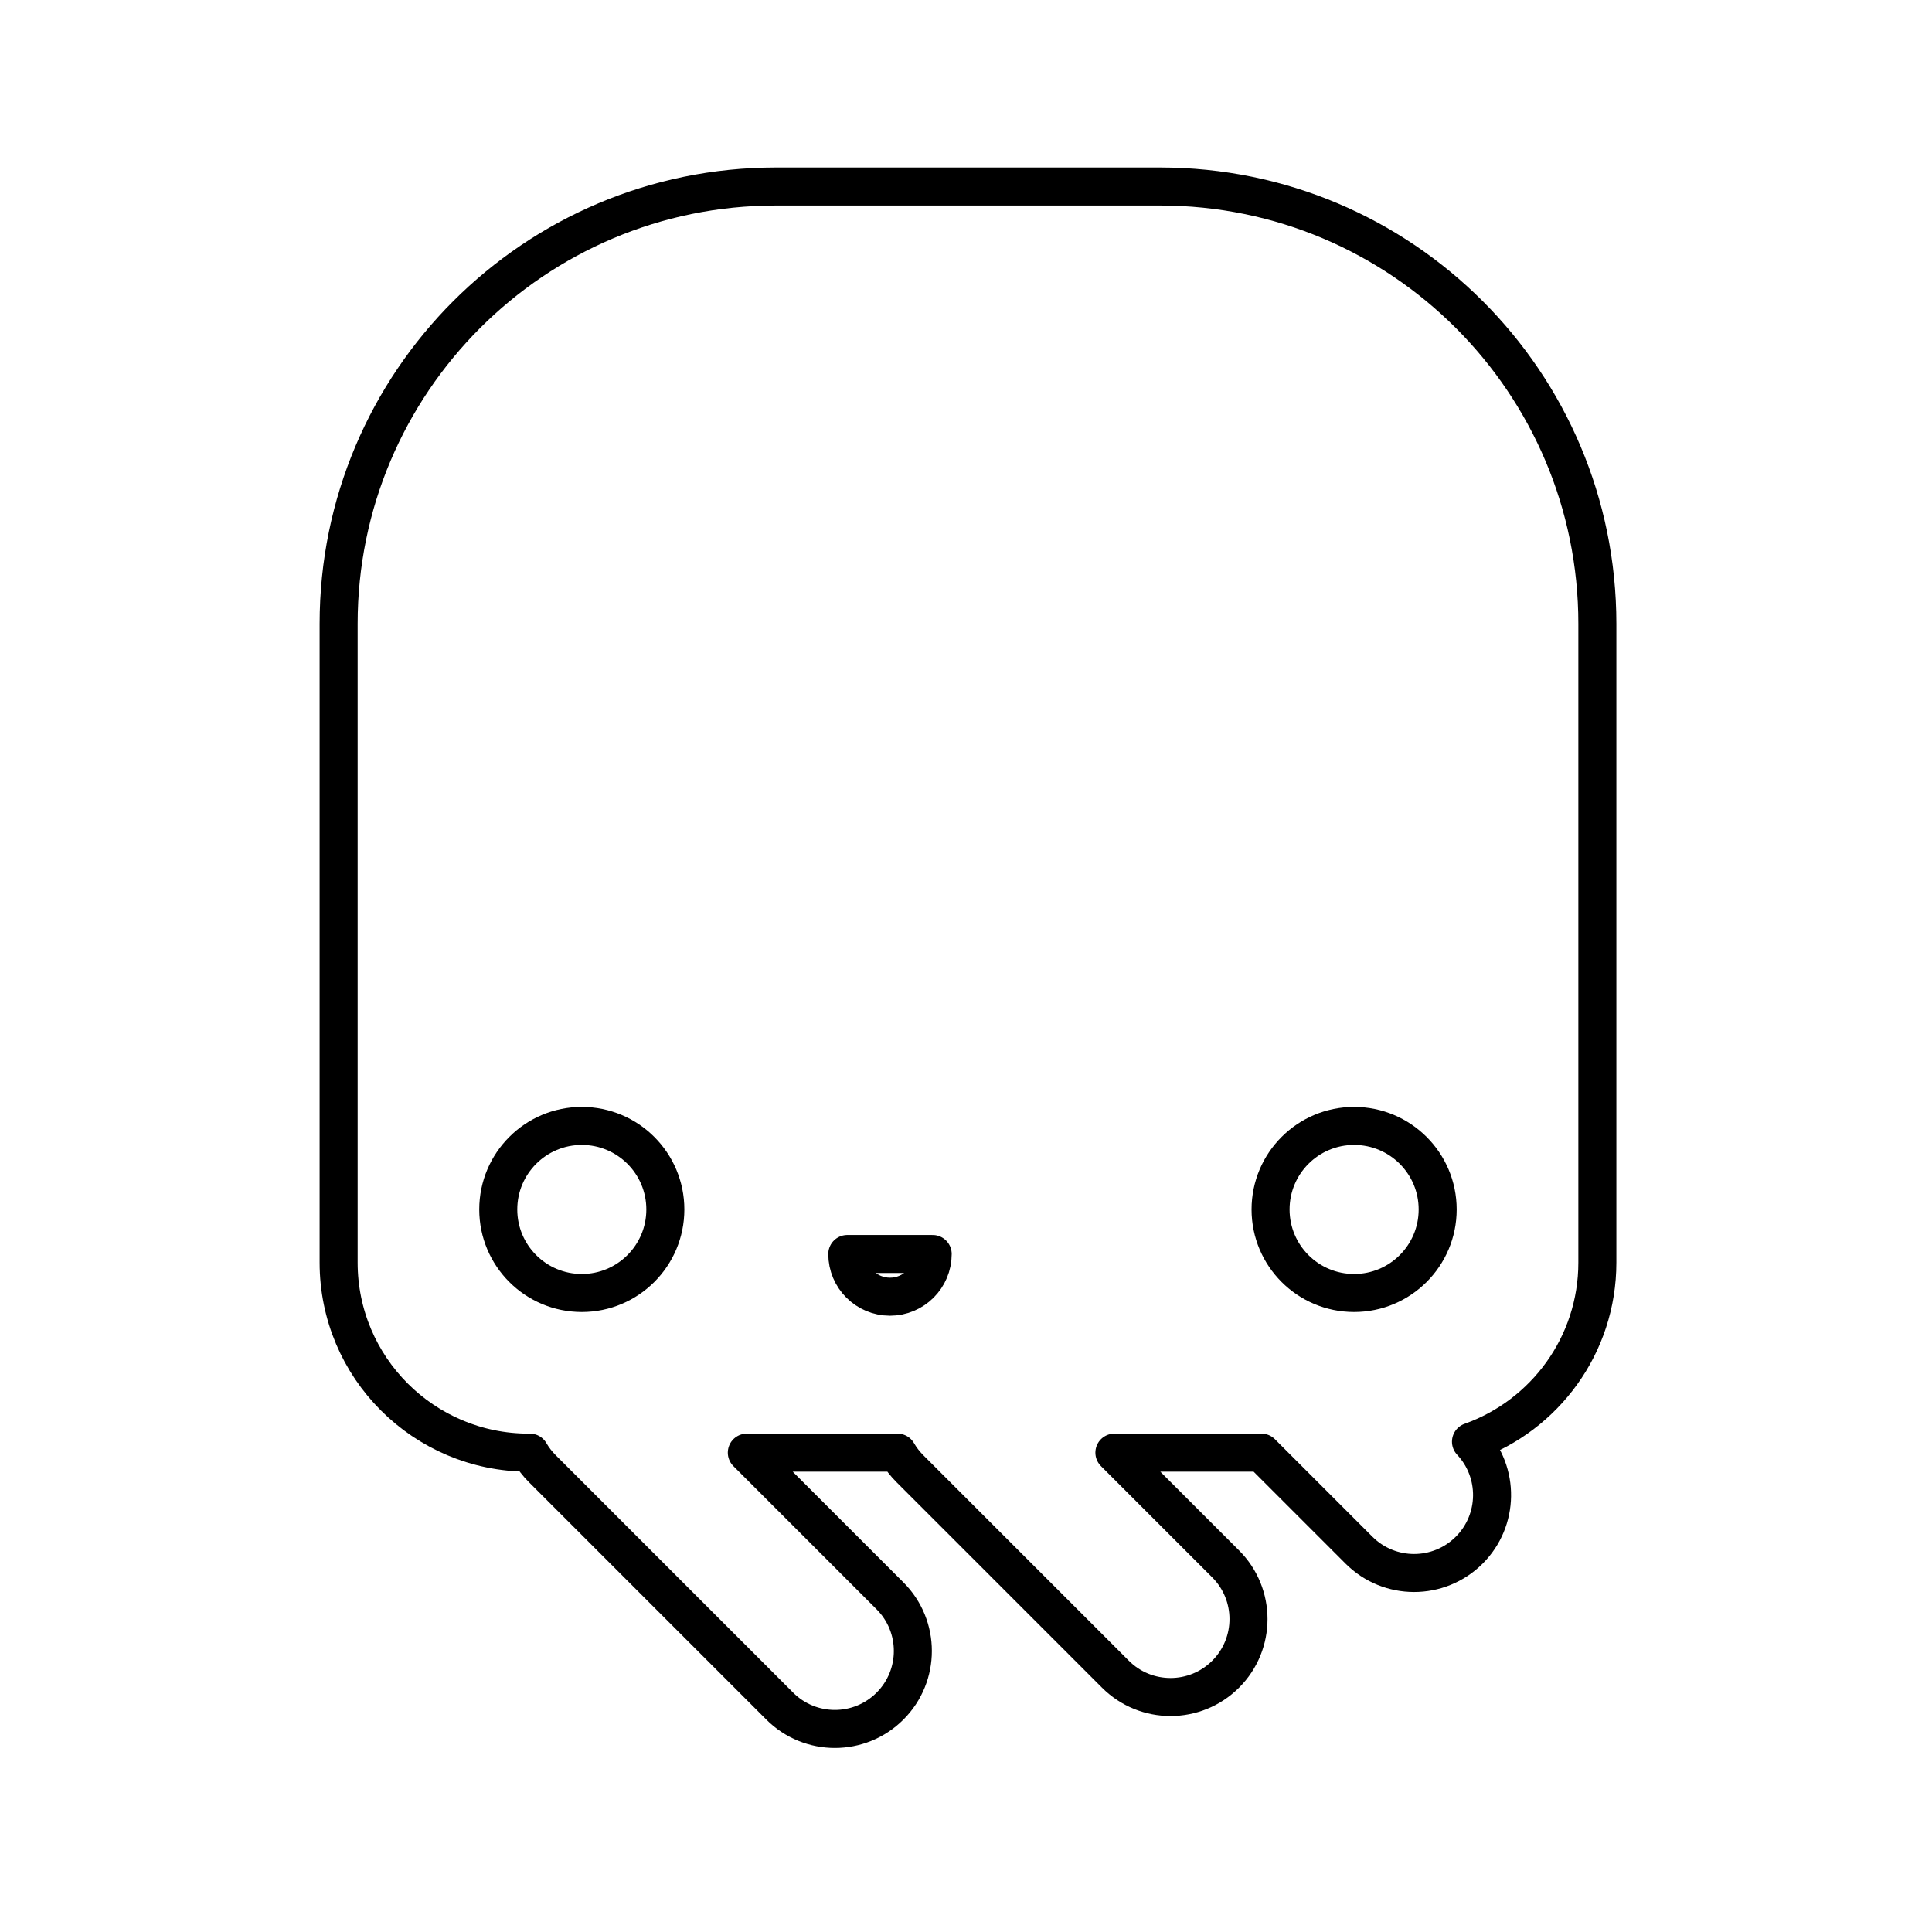 <?xml version="1.0" encoding="UTF-8"?>
<!-- Uploaded to: ICON Repo, www.iconrepo.com, Generator: ICON Repo Mixer Tools -->
<svg width="800px" height="800px" version="1.1" viewBox="144 144 512 512" xmlns="http://www.w3.org/2000/svg">
 <path transform="matrix(5.038 0 0 5.038 148.09 148.09)" d="m76.565 75.025c1.509 1.608 1.478 4.135-0.092 5.705-1.602 1.602-4.199 1.602-5.8 0l-5.129-5.129h-7.736l5.853 5.853c1.602 1.602 1.602 4.199 0 5.8s-4.199 1.602-5.8 0l-10.812-10.812c-0.257-0.257-0.474-0.54-0.648-0.841h-7.928l7.532 7.532c1.602 1.602 1.602 4.199 0 5.8-1.602 1.602-4.199 1.602-5.801 0l-12.49-12.491c-0.258-0.257-0.474-0.54-0.649-0.841h-0.064c-5.523 0-10-4.477-10-10v-33.602c0-12.702 10.297-23 23-23h20.211c12.702 0 23.001 10.297 23.001 23v33.602c0 4.346-2.773 8.045-6.646 9.424zm-46.772-7.822c2.427 0 4.394-1.967 4.394-4.394 0-2.428-1.967-4.395-4.394-4.395-2.428 0-4.395 1.967-4.395 4.395 0 2.427 1.967 4.394 4.395 4.394zm40.625 0c2.427 0 4.395-1.967 4.395-4.394 0-2.428-1.968-4.395-4.395-4.395-2.428 0-4.395 1.967-4.395 4.395 0 2.427 1.967 4.394 4.395 4.394zm-26.66-2.051c0 1.24 1.006 2.246 2.246 2.246 1.24 0 2.246-1.006 2.246-2.246zm0 0" fill="none" stroke="#000000" stroke-linecap="round" stroke-linejoin="round" stroke-width="2"/>
</svg>